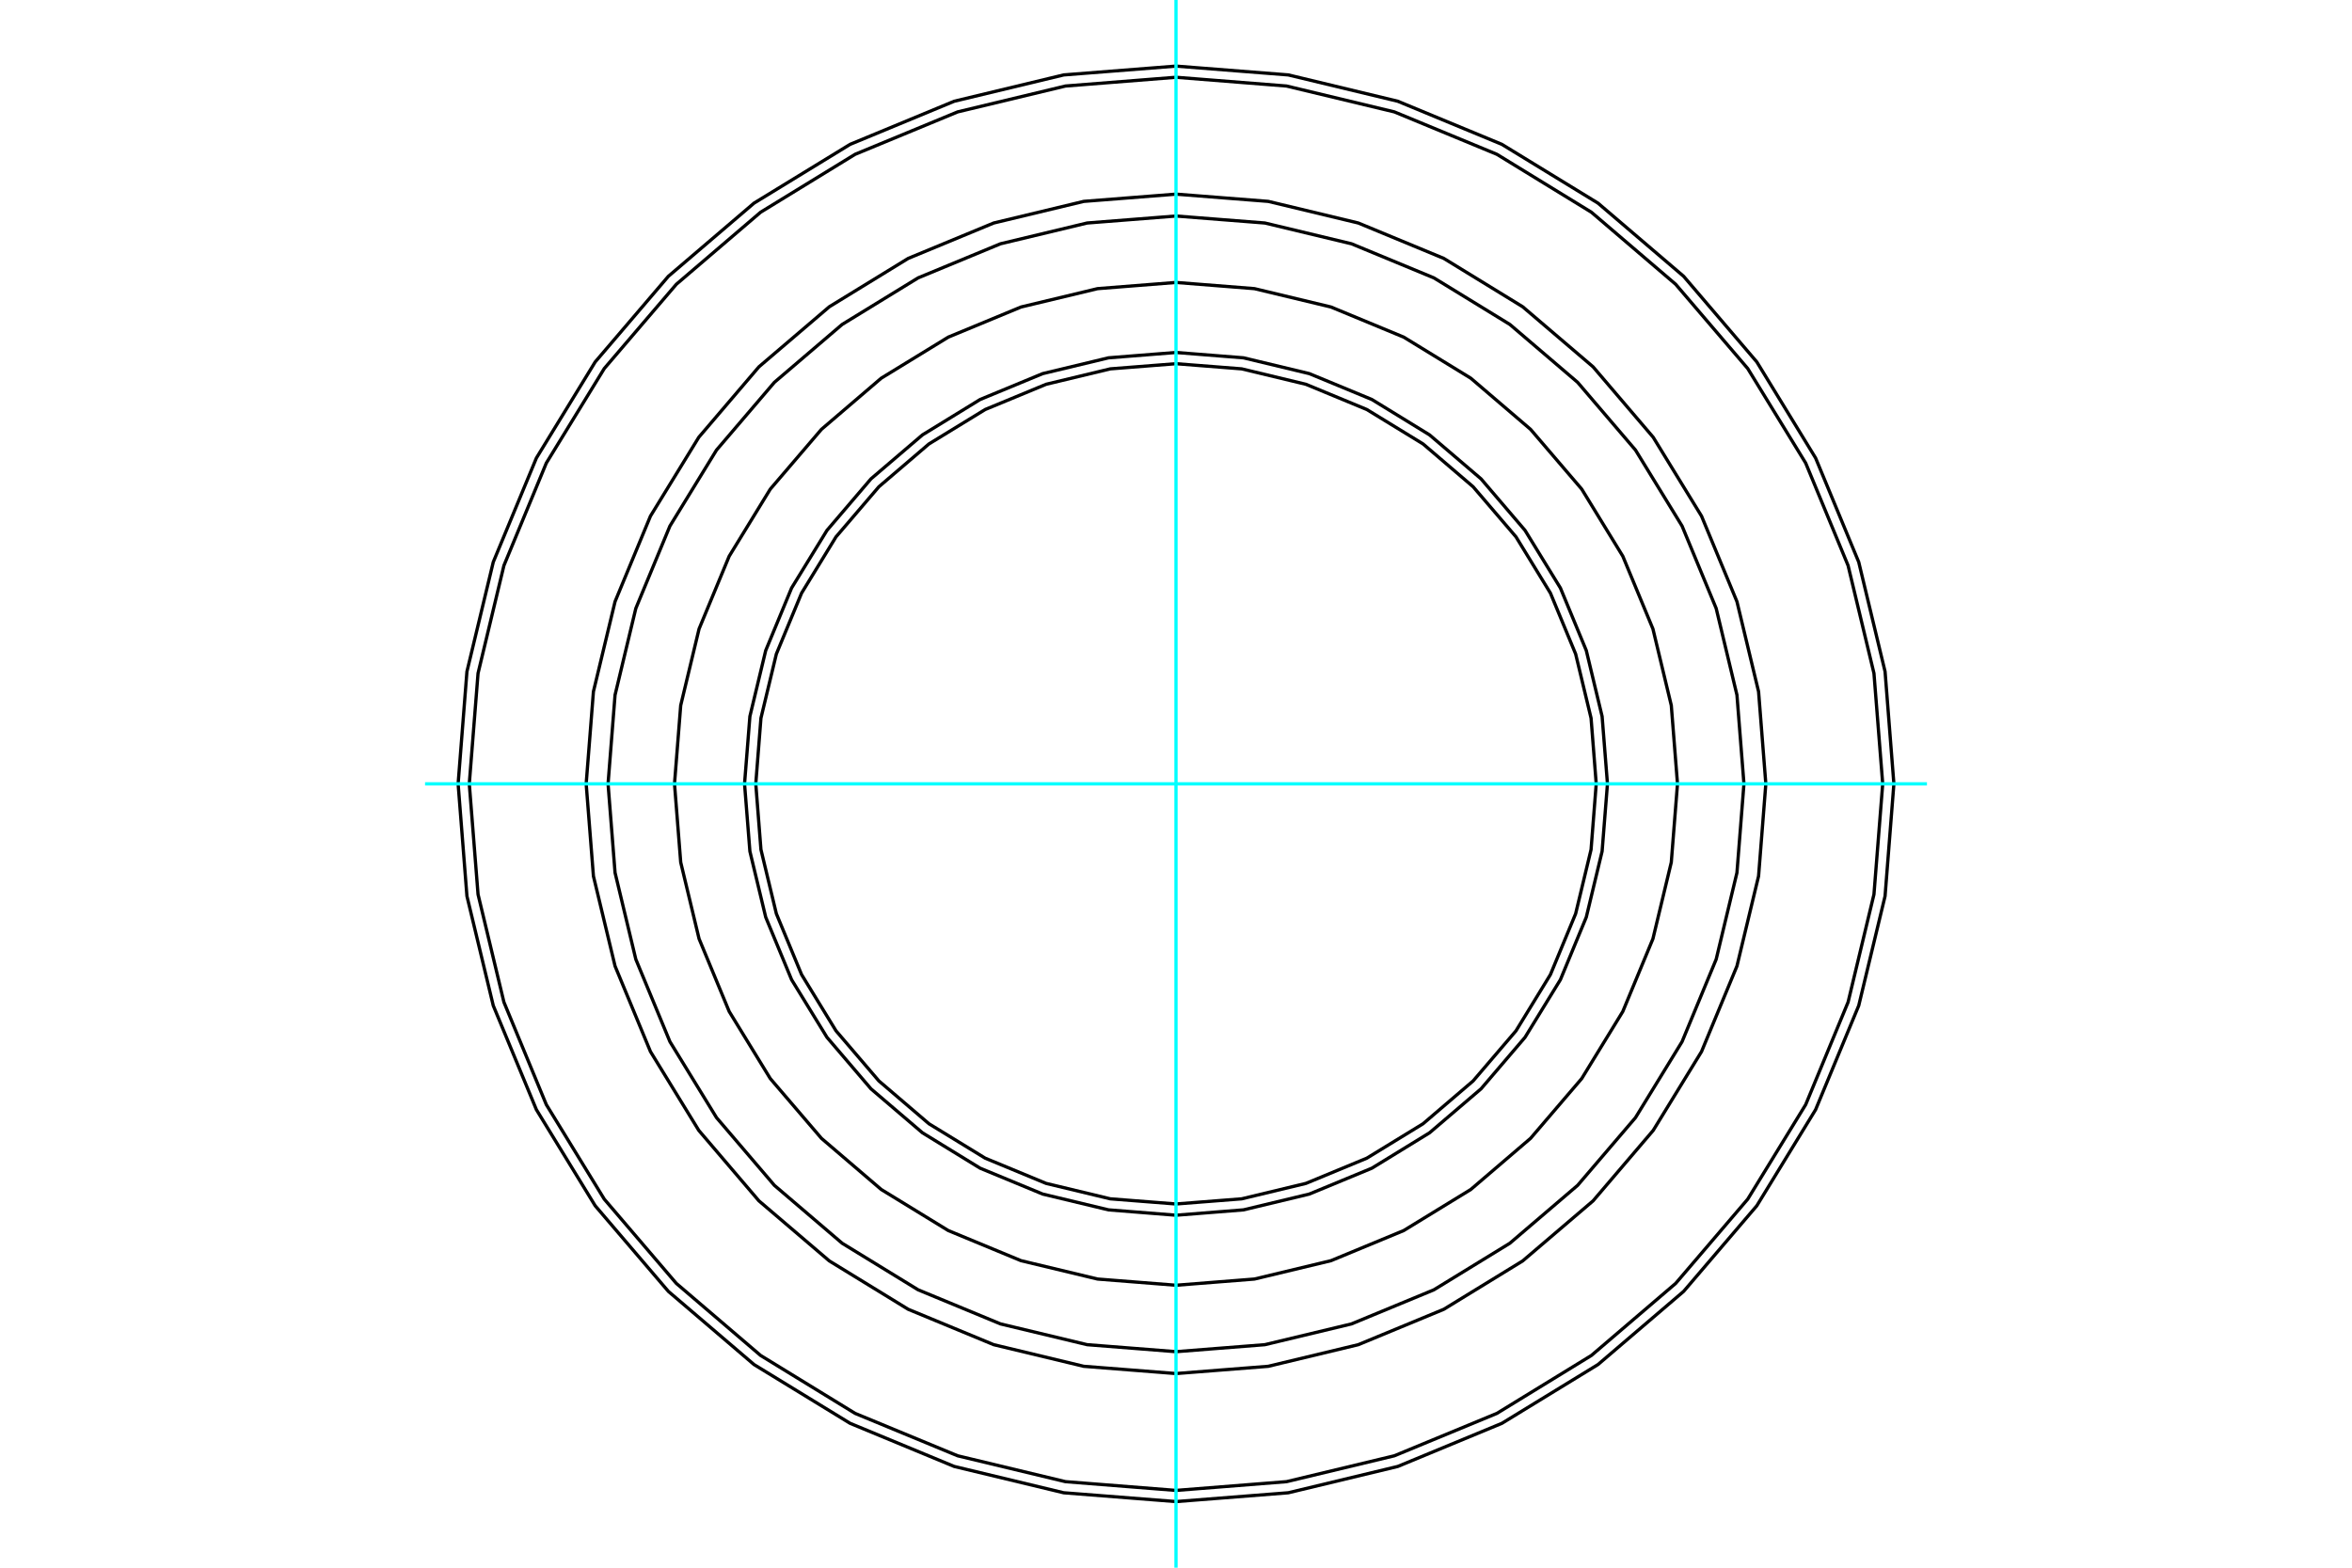 <?xml version="1.0" standalone="no"?>
<!DOCTYPE svg PUBLIC "-//W3C//DTD SVG 1.1//EN"
	"http://www.w3.org/Graphics/SVG/1.1/DTD/svg11.dtd">
<svg xmlns="http://www.w3.org/2000/svg" height="100%" width="100%" viewBox="0 0 36000 24000">
	<rect x="-1800" y="-1200" width="39600" height="26400" style="fill:#FFF"/>
	<g style="fill:none; fill-rule:evenodd" transform="matrix(1 0 0 1 0 0)">
		<g style="fill:none; stroke:#000; stroke-width:50; shape-rendering:geometricPrecision">
			<polyline points="24604,12000 24522,10967 24280,9959 23884,9002 23342,8119 22669,7331 21881,6658 20998,6116 20041,5720 19033,5478 18000,5396 16967,5478 15959,5720 15002,6116 14119,6658 13331,7331 12658,8119 12116,9002 11720,9959 11478,10967 11396,12000 11478,13033 11720,14041 12116,14998 12658,15881 13331,16669 14119,17342 15002,17884 15959,18280 16967,18522 18000,18604 19033,18522 20041,18280 20998,17884 21881,17342 22669,16669 23342,15881 23884,14998 24280,14041 24522,13033 24604,12000"/>
			<polyline points="24432,12000 24353,10994 24117,10012 23731,9080 23204,8219 22548,7452 21781,6796 20920,6269 19988,5883 19006,5647 18000,5568 16994,5647 16012,5883 15080,6269 14219,6796 13452,7452 12796,8219 12269,9080 11883,10012 11647,10994 11568,12000 11647,13006 11883,13988 12269,14920 12796,15781 13452,16548 14219,17204 15080,17731 16012,18117 16994,18353 18000,18432 19006,18353 19988,18117 20920,17731 21781,17204 22548,16548 23204,15781 23731,14920 24117,13988 24353,13006 24432,12000"/>
			<polyline points="25676,12000 25581,10799 25300,9628 24839,8515 24210,7488 23427,6573 22512,5790 21485,5161 20372,4700 19201,4419 18000,4324 16799,4419 15628,4700 14515,5161 13488,5790 12573,6573 11790,7488 11161,8515 10700,9628 10419,10799 10324,12000 10419,13201 10700,14372 11161,15485 11790,16512 12573,17427 13488,18210 14515,18839 15628,19300 16799,19581 18000,19676 19201,19581 20372,19300 21485,18839 22512,18210 23427,17427 24210,16512 24839,15485 25300,14372 25581,13201 25676,12000"/>
			<polyline points="28988,12000 28853,10281 28450,8605 27790,7012 26890,5541 25770,4230 24459,3110 22988,2210 21395,1550 19719,1147 18000,1012 16281,1147 14605,1550 13012,2210 11541,3110 10230,4230 9110,5541 8210,7012 7550,8605 7147,10281 7012,12000 7147,13719 7550,15395 8210,16988 9110,18459 10230,19770 11541,20890 13012,21790 14605,22450 16281,22853 18000,22988 19719,22853 21395,22450 22988,21790 24459,20890 25770,19770 26890,18459 27790,16988 28450,15395 28853,13719 28988,12000"/>
			<polyline points="26693,12000 26586,10640 26268,9314 25746,8053 25033,6890 24147,5853 23110,4967 21947,4254 20686,3732 19360,3414 18000,3307 16640,3414 15314,3732 14053,4254 12890,4967 11853,5853 10967,6890 10254,8053 9732,9314 9414,10640 9307,12000 9414,13360 9732,14686 10254,15947 10967,17110 11853,18147 12890,19033 14053,19746 15314,20268 16640,20586 18000,20693 19360,20586 20686,20268 21947,19746 23110,19033 24147,18147 25033,17110 25746,15947 26268,14686 26586,13360 26693,12000"/>
			<polyline points="27028,12000 26917,10588 26586,9210 26044,7901 25304,6694 24384,5616 23306,4696 22099,3956 20790,3414 19412,3083 18000,2972 16588,3083 15210,3414 13901,3956 12694,4696 11616,5616 10696,6694 9956,7901 9414,9210 9083,10588 8972,12000 9083,13412 9414,14790 9956,16099 10696,17306 11616,18384 12694,19304 13901,20044 15210,20586 16588,20917 18000,21028 19412,20917 20790,20586 22099,20044 23306,19304 24384,18384 25304,17306 26044,16099 26586,14790 26917,13412 27028,12000"/>
			<polyline points="28817,12000 28683,10308 28287,8658 27638,7089 26751,5642 25648,4352 24358,3249 22911,2362 21342,1713 19692,1317 18000,1183 16308,1317 14658,1713 13089,2362 11642,3249 10352,4352 9249,5642 8362,7089 7713,8658 7317,10308 7183,12000 7317,13692 7713,15342 8362,16911 9249,18358 10352,19648 11642,20751 13089,21638 14658,22287 16308,22683 18000,22817 19692,22683 21342,22287 22911,21638 24358,20751 25648,19648 26751,18358 27638,16911 28287,15342 28683,13692 28817,12000"/>
		</g>
		<g style="fill:none; stroke:#0FF; stroke-width:50; shape-rendering:geometricPrecision">
			<line x1="18000" y1="24000" x2="18000" y2="0"/>
			<line x1="6506" y1="12000" x2="29494" y2="12000"/>
		</g>
	</g>
</svg>
